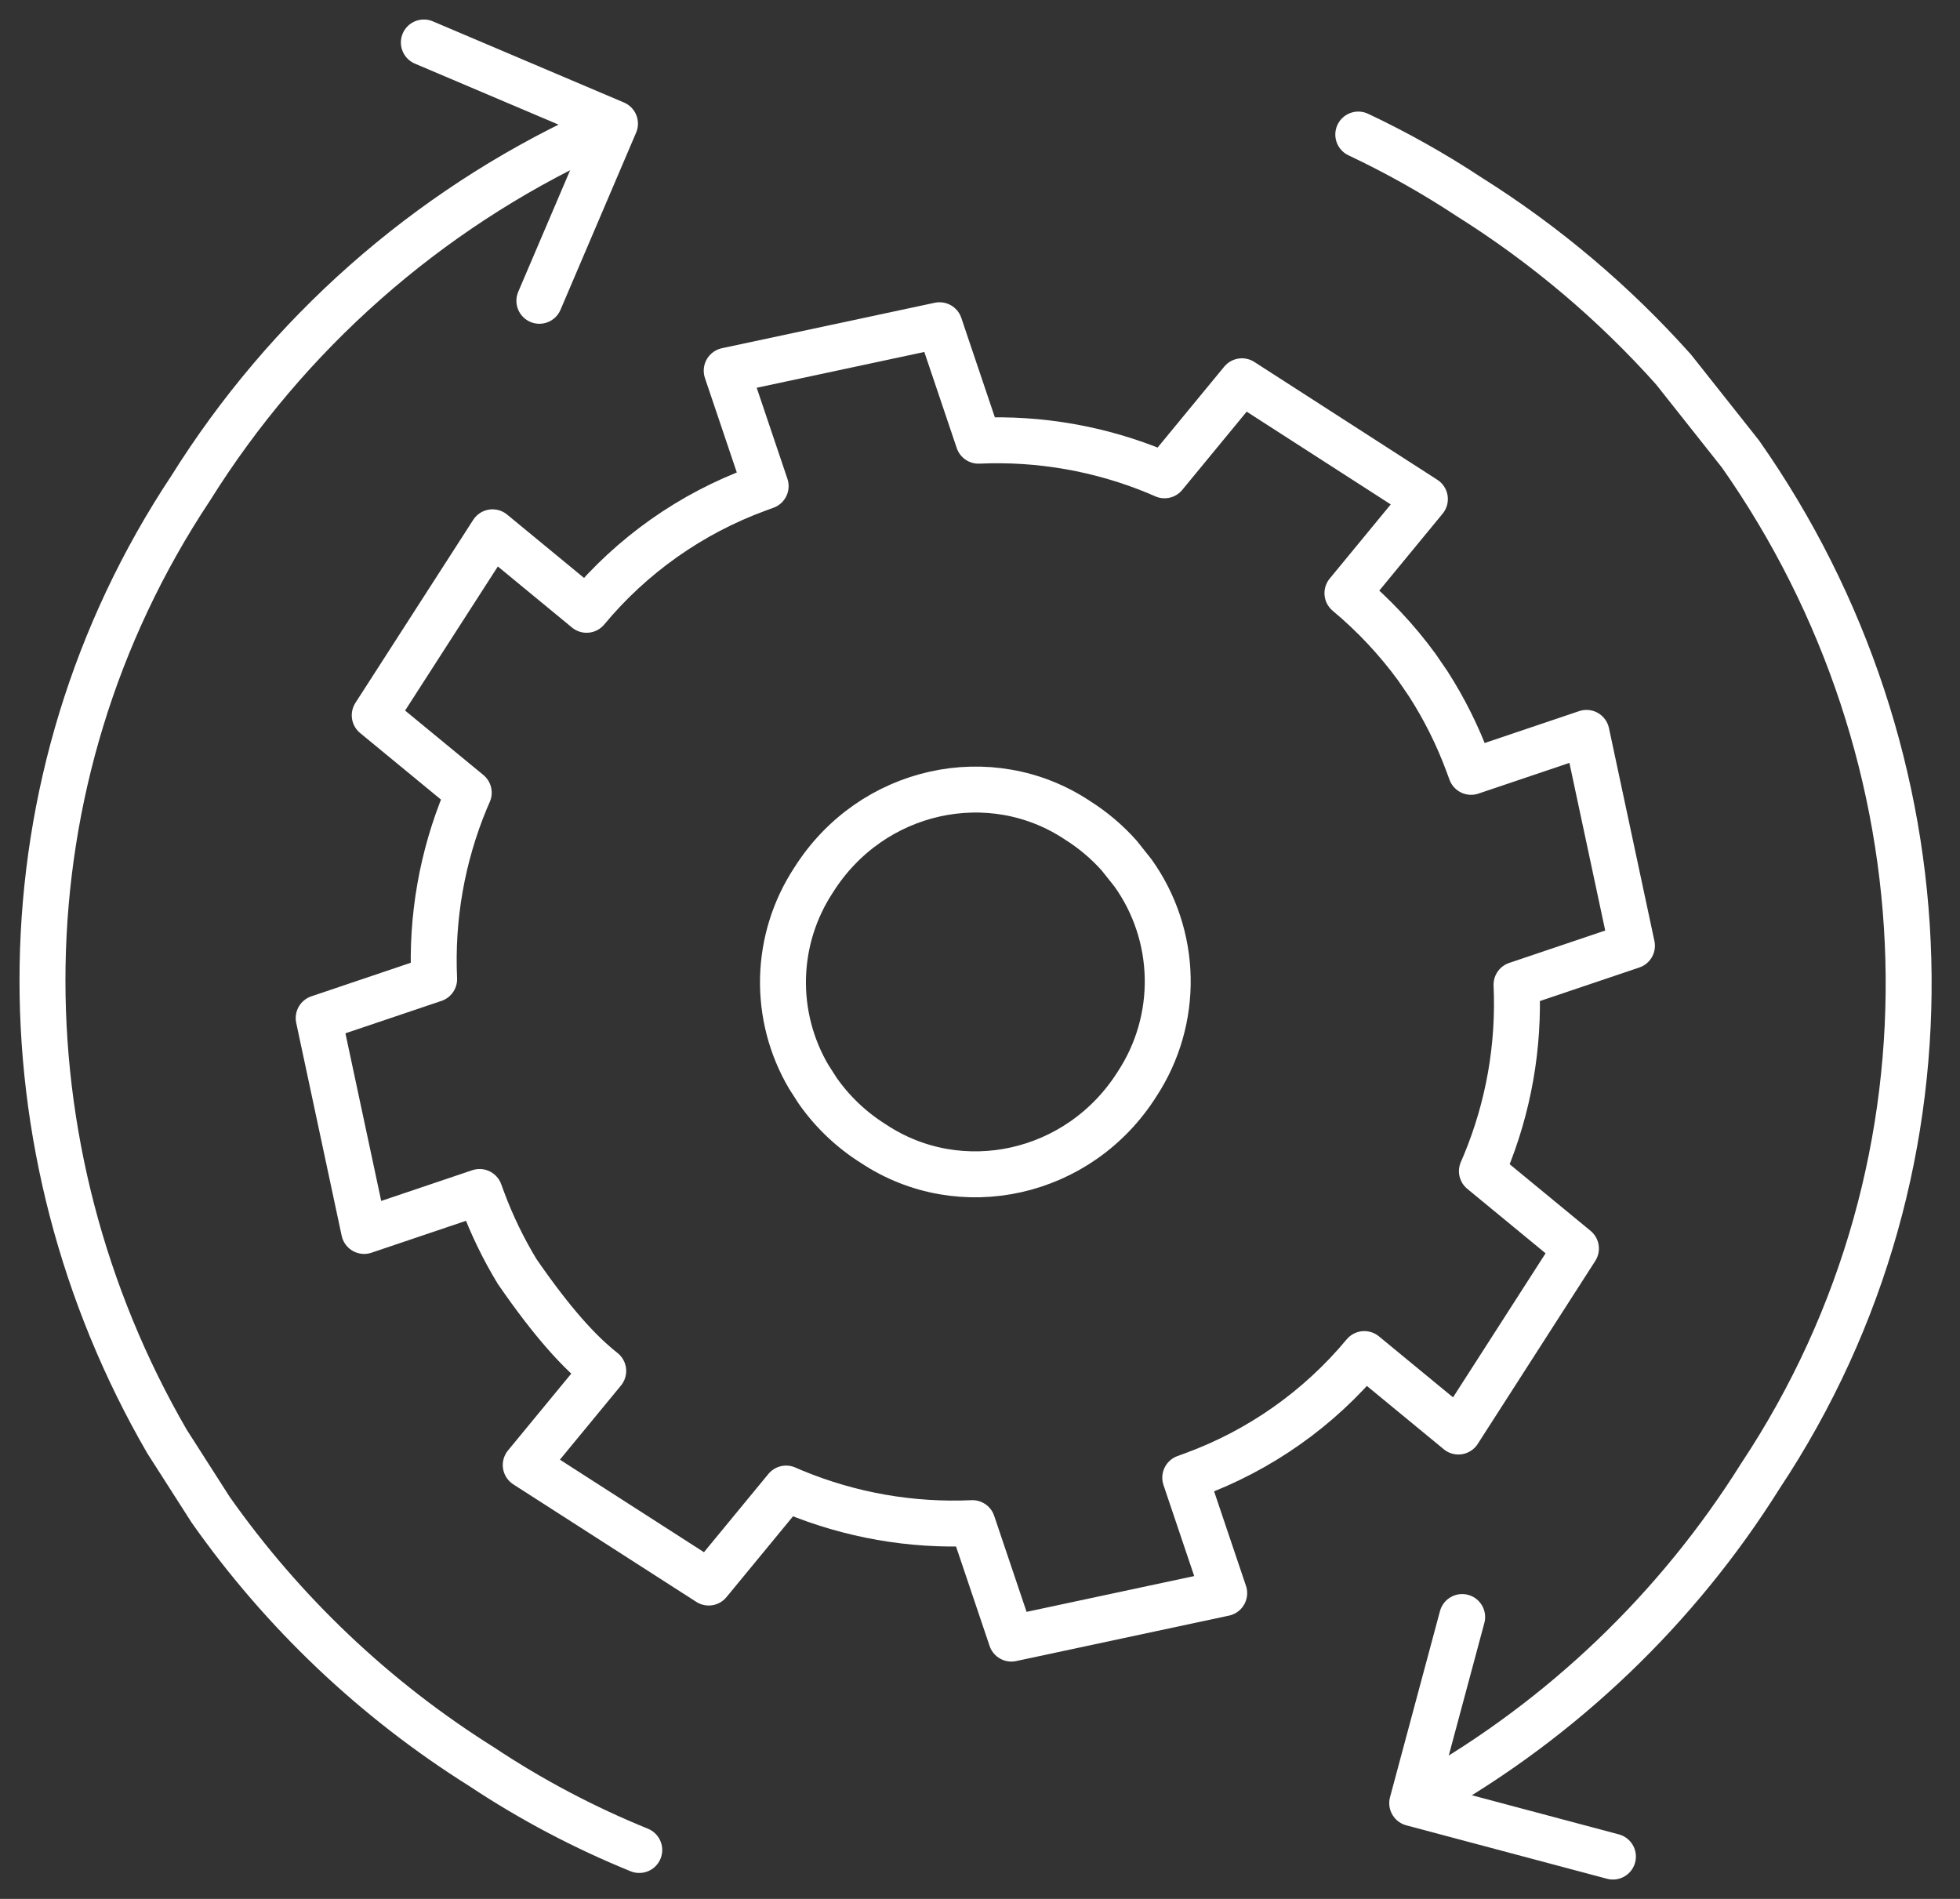 <svg width="64" height="62" viewBox="0 0 64 62" fill="none" xmlns="http://www.w3.org/2000/svg">
<rect x="0" y="0" width="64" height="62" fill="#333333" stroke="none"/>
<path d="M26.7 35.614C27.186 36.307 27.806 36.895 28.523 37.344C31.351 39.221 35.242 38.388 37.133 35.388C37.806 34.36 38.153 33.154 38.129 31.926C38.105 30.698 37.712 29.506 36.999 28.506L36.547 27.937C36.147 27.488 35.685 27.098 35.176 26.778C32.347 24.901 28.457 25.735 26.566 28.735C25.942 29.683 25.597 30.787 25.568 31.921C25.54 33.056 25.83 34.176 26.405 35.154L26.7 35.614Z" stroke="white" stroke-width="1.5" stroke-linecap="round" stroke-linejoin="round"/>
<path d="M46.584 58.622C51.026 56.102 54.77 52.518 57.482 48.191C64.328 37.876 63.736 24.657 56.831 14.822L54.647 12.065C52.702 9.887 50.461 7.993 47.99 6.439C46.827 5.671 45.611 4.987 44.352 4.393" stroke="white" stroke-width="1.5" stroke-linecap="round" stroke-linejoin="round"/>
<path d="M19.294 4.393C13.914 6.896 9.375 10.906 6.228 15.937C-0.111 25.482 -0.073 37.532 5.454 47.067L6.877 49.291C9.239 52.648 12.247 55.501 15.724 57.682C17.345 58.759 19.071 59.67 20.874 60.403" stroke="white" stroke-width="1.5" stroke-linecap="round" stroke-linejoin="round"/>
<path d="M16.887 41.516C16.438 40.776 16.059 39.995 15.758 39.184L15.66 38.919L11.89 40.191L10.406 33.241L14.176 31.969C14.084 29.967 14.435 27.969 15.204 26.117L15.306 25.882L12.236 23.355L16.082 17.38L19.154 19.91C20.635 18.127 22.561 16.768 24.736 15.97L25.001 15.873L23.729 12.103L30.679 10.619L31.951 14.389C33.949 14.299 35.943 14.65 37.79 15.417L38.025 15.519L40.553 12.449L46.527 16.295L43.998 19.367C44.847 20.076 45.607 20.885 46.26 21.777L46.642 22.335C47.166 23.153 47.601 24.025 47.937 24.936L48.035 25.201L51.804 23.929L53.288 30.879L49.519 32.151C49.611 34.154 49.26 36.152 48.49 38.003L48.389 38.238L51.459 40.765L47.621 46.74L44.549 44.211C43.068 45.993 41.142 47.352 38.967 48.15L38.702 48.247L39.974 52.017L33.024 53.501L31.752 49.731C29.751 49.822 27.754 49.471 25.904 48.703L25.669 48.602L23.142 51.671L17.167 47.834L19.697 44.762C18.933 44.16 18.056 43.21 16.887 41.516Z" stroke="white" stroke-width="1.5" stroke-linecap="round" stroke-linejoin="round"/>
<path d="M47.744 52.797L46.113 58.873L52.667 60.618" stroke="white" stroke-width="1.5" stroke-linecap="round" stroke-linejoin="round"/>
<path d="M17.612 9.821L20.081 4.037L13.84 1.387" stroke="white" stroke-width="1.5" stroke-linecap="round" stroke-linejoin="round"/>
</svg>
